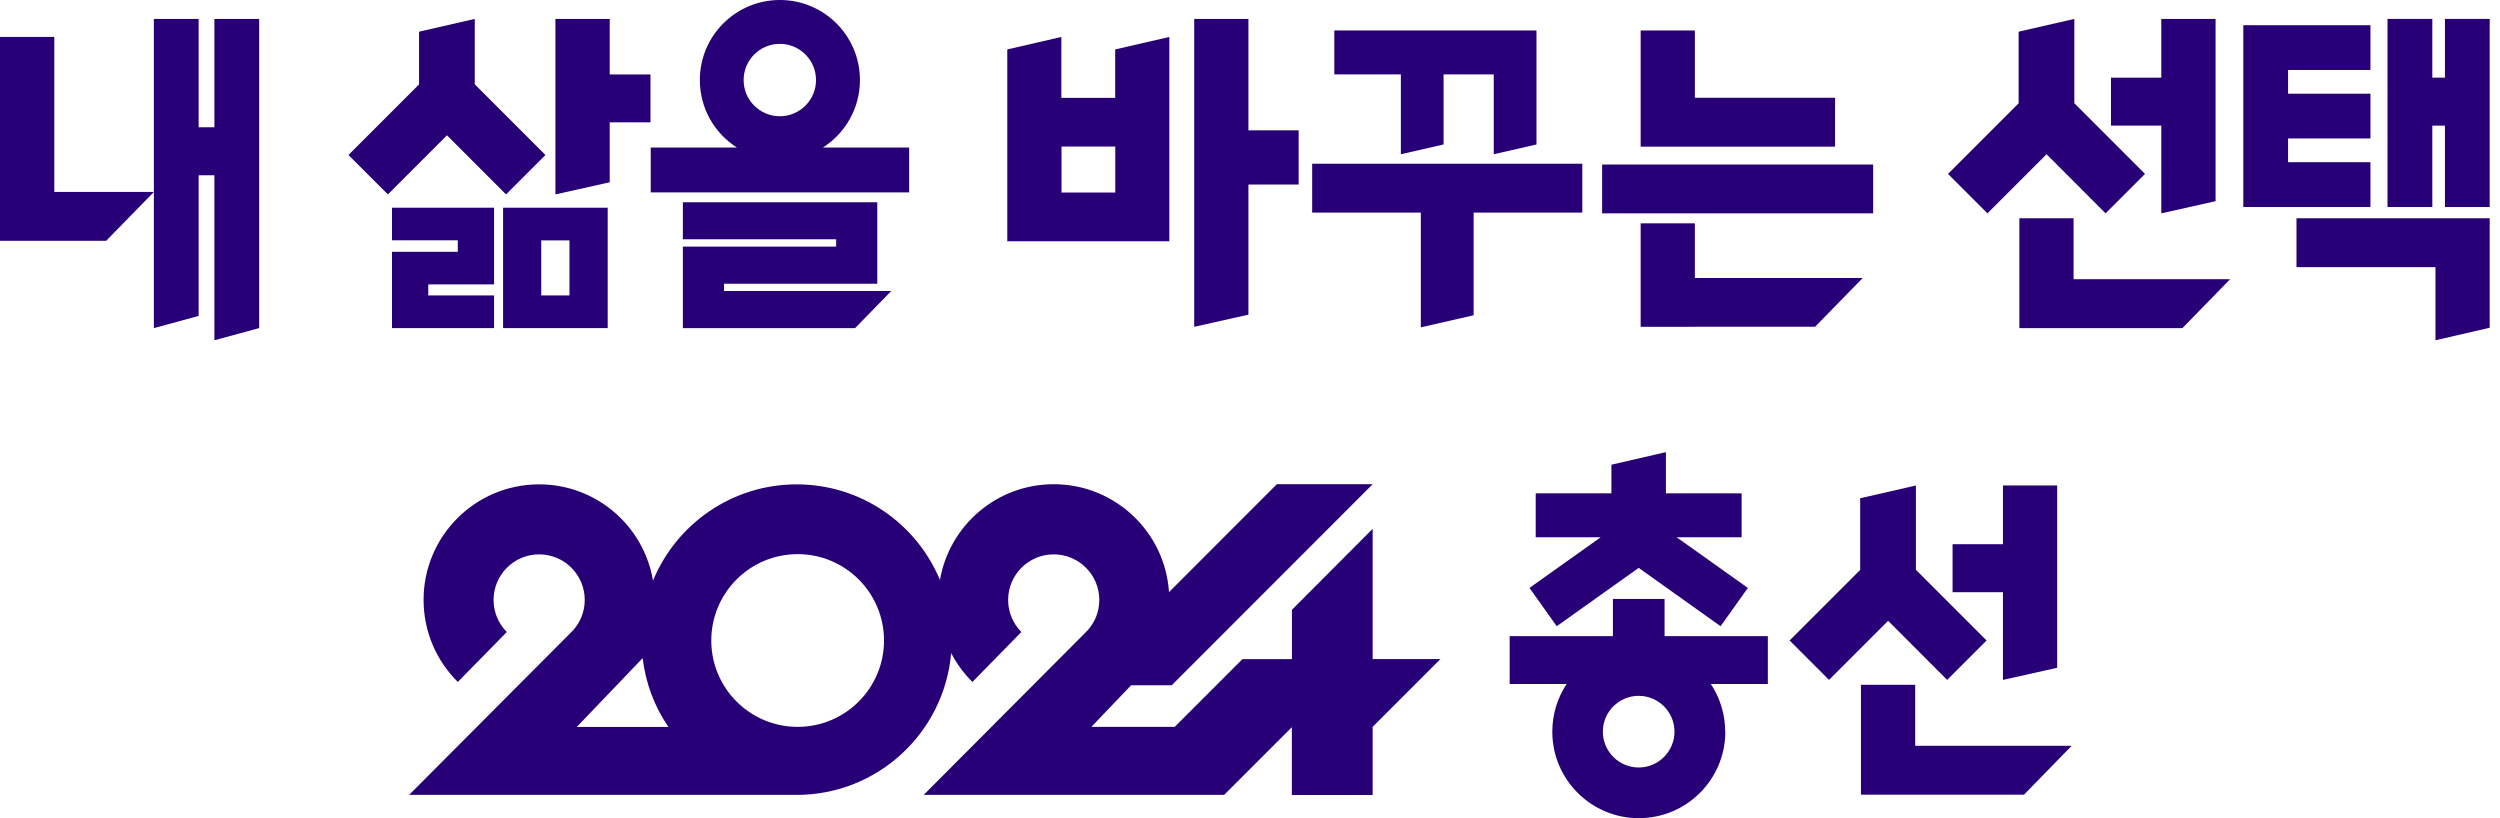 <svg width="220" height="72" viewBox="0 0 220 72" fill="none" xmlns="http://www.w3.org/2000/svg">
<path d="M88.647 21.234H102.902V3.252L98.137 4.349V8.611H93.399V3.252L88.641 4.349V21.241L88.647 21.234ZM93.412 12.894H98.144V16.945H93.412V12.894Z" fill="#270077"/>
<path d="M4.778 3.252H0V21.188H9.345L13.541 16.892H4.778V3.252Z" fill="#270077"/>
<path d="M22.806 1.664H18.867V11.2H17.48V1.664H13.541V16.89V28.872L17.48 27.801V15.423H18.867V29.942L22.806 28.872V1.664Z" fill="#270077"/>
<path d="M129.679 18.708H139.242V14.406H115.471V18.708H125.033V28.806L129.679 27.742V18.708Z" fill="#270077"/>
<path d="M79.997 12.986H72.41C74.373 11.737 75.675 9.543 75.675 7.045C75.675 3.152 72.523 0 68.63 0C64.738 0 61.586 3.152 61.586 7.045C61.586 9.543 62.888 11.737 64.85 12.986H57.264V16.931H80.004V12.986H79.997ZM68.624 3.859C70.382 3.859 71.809 5.287 71.809 7.045C71.809 8.803 70.382 10.23 68.624 10.23C66.866 10.23 65.439 8.803 65.439 7.045C65.439 5.287 66.866 3.859 68.624 3.859Z" fill="#270077"/>
<path d="M78.431 25.608H63.713V24.967H73.58H77.201V17.797H74.644H60.092V21.055H73.58V21.703H60.839H60.092V28.873H63.713H75.245L78.431 25.608Z" fill="#270077"/>
<path d="M37.688 25.027H43.477V18.279H34.496V21.147H40.285V22.159H34.496V28.873H43.477V25.998H37.688V25.027Z" fill="#270077"/>
<path d="M196.249 24.571H182.476V19.205H177.705V28.873H179.76H182.476H192.052L196.249 24.571Z" fill="#270077"/>
<path d="M190.193 18.774L194.971 17.703V1.664H190.193V6.832H185.766V11.055H190.193V18.774Z" fill="#270077"/>
<path d="M180.096 13.573L185.291 18.774L188.76 15.304L182.541 9.085V1.664L177.638 2.788V9.092L171.426 15.304L174.895 18.774L180.096 13.573Z" fill="#270077"/>
<path d="M39.334 11.907L44.529 17.108L47.998 13.639L41.78 7.42V1.664L36.876 2.788V7.427L30.664 13.639L34.134 17.108L39.334 11.907Z" fill="#270077"/>
<path d="M214.045 11.055H215.155V18.218H219.094V1.664H215.155V6.832H214.045V1.664H210.1V18.218H214.045V11.055Z" fill="#270077"/>
<path d="M201.351 18.218H208.6V14.273H201.351V12.184H208.6V8.246H201.351V6.157H208.6V2.219H201.351H198.04H197.412V18.218H198.04H201.351Z" fill="#270077"/>
<path d="M219.094 19.205H217.038H214.322H202.09V23.507H214.322V29.944L219.094 28.84V19.205Z" fill="#270077"/>
<path d="M53.477 18.279H44.272V28.873H53.477V18.279ZM47.629 25.998V21.154H50.114V25.998H47.629Z" fill="#270077"/>
<path d="M149.148 12.905H161.487V8.603H149.148V2.682H144.377V12.905H146.432H149.148Z" fill="#270077"/>
<path d="M163.918 24.465H149.148V19.654H144.377V28.761H149.148V28.754H159.729L163.918 24.465Z" fill="#270077"/>
<path d="M164.837 14.479H140.986V18.774H164.837V14.479Z" fill="#270077"/>
<path d="M53.655 10.764H57.243V6.554H53.655V1.664H48.877V17.108L53.655 16.038V10.764Z" fill="#270077"/>
<path d="M109.861 16.236H114.282V11.471H109.861V1.664H105.09V28.759L109.861 27.689V16.236Z" fill="#270077"/>
<path d="M123.275 13.573L127.035 12.713V6.548H131.45V13.573L135.21 12.713V2.682H127.035H125.317H117.42V6.548H123.275V13.573Z" fill="#270077"/>
<path d="M120.794 63.964L126.762 57.996H120.794V46.537L113.69 53.661V58.003H109.335L103.374 63.964H96.039C96.039 63.964 98.054 61.855 99.541 60.303H103.11L120.794 42.611H112.362L102.872 52.108C102.528 46.808 98.121 42.611 92.728 42.611C87.705 42.611 83.542 46.253 82.716 51.037C80.661 46.094 75.79 42.624 70.1 42.624C64.41 42.624 59.507 46.127 57.465 51.097C56.658 46.286 52.482 42.624 47.439 42.624C41.822 42.624 37.275 47.178 37.275 52.788C37.275 55.61 38.425 58.168 40.289 60.012L44.598 55.617C43.877 54.89 43.435 53.892 43.435 52.795C43.435 50.581 45.232 48.784 47.446 48.784C49.66 48.784 51.457 50.581 51.457 52.795C51.457 53.806 51.081 54.731 50.459 55.438C50.459 55.438 50.235 55.676 50.142 55.762L48.325 57.586L36 69.951H70.1C77.244 69.951 83.106 64.459 83.701 57.467C84.19 58.412 84.824 59.272 85.571 60.012L89.88 55.617C89.159 54.89 88.716 53.892 88.716 52.795C88.716 50.581 90.514 48.784 92.728 48.784C94.942 48.784 96.739 50.581 96.739 52.795C96.739 53.806 96.363 54.731 95.741 55.438C95.741 55.438 95.517 55.676 95.424 55.762L93.607 57.586L81.282 69.951H107.723L113.684 63.99V69.958H120.794V63.99V63.964ZM56.553 57.91C56.817 60.137 57.61 62.206 58.819 63.97H50.757L56.559 57.91H56.553ZM70.193 63.964C65.996 63.964 62.593 60.56 62.593 56.364C62.593 52.167 65.996 48.764 70.193 48.764C74.389 48.764 77.793 52.167 77.793 56.364C77.793 60.56 74.389 63.964 70.193 63.964Z" fill="#270077"/>
<path d="M182.307 65.63H168.535V60.264H163.764V69.932H165.819H168.535H178.111L182.307 65.63Z" fill="#270077"/>
<path d="M176.26 59.832L181.032 58.762V42.723H176.26V47.891H171.826V52.113H176.26V59.832Z" fill="#270077"/>
<path d="M166.155 54.631L171.349 59.832L174.819 56.363L168.6 50.144V42.723L163.696 43.846V50.151L157.484 56.363L160.954 59.832L166.155 54.631Z" fill="#270077"/>
<path d="M151.816 64.386C151.816 62.833 151.347 61.393 150.554 60.19H155.57V55.98H146.483V52.709H141.936V55.98H132.85V60.19H137.866C137.066 61.393 136.603 62.84 136.603 64.386C136.603 68.589 140.013 71.999 144.216 71.999C148.419 71.999 151.829 68.589 151.829 64.386H151.816ZM141.051 64.386C141.051 62.648 142.465 61.234 144.203 61.234C145.941 61.234 147.355 62.648 147.355 64.386C147.355 66.124 145.941 67.539 144.203 67.539C142.465 67.539 141.051 66.124 141.051 64.386Z" fill="#270077"/>
<path d="M136.993 55.108L144.203 49.973L151.413 55.108L153.811 51.737L147.54 47.277H153.263V43.411H146.601V39.789L141.804 40.893V43.411H135.142V47.277H140.865L134.594 51.737L136.993 55.108Z" fill="#270077"/>
</svg>
